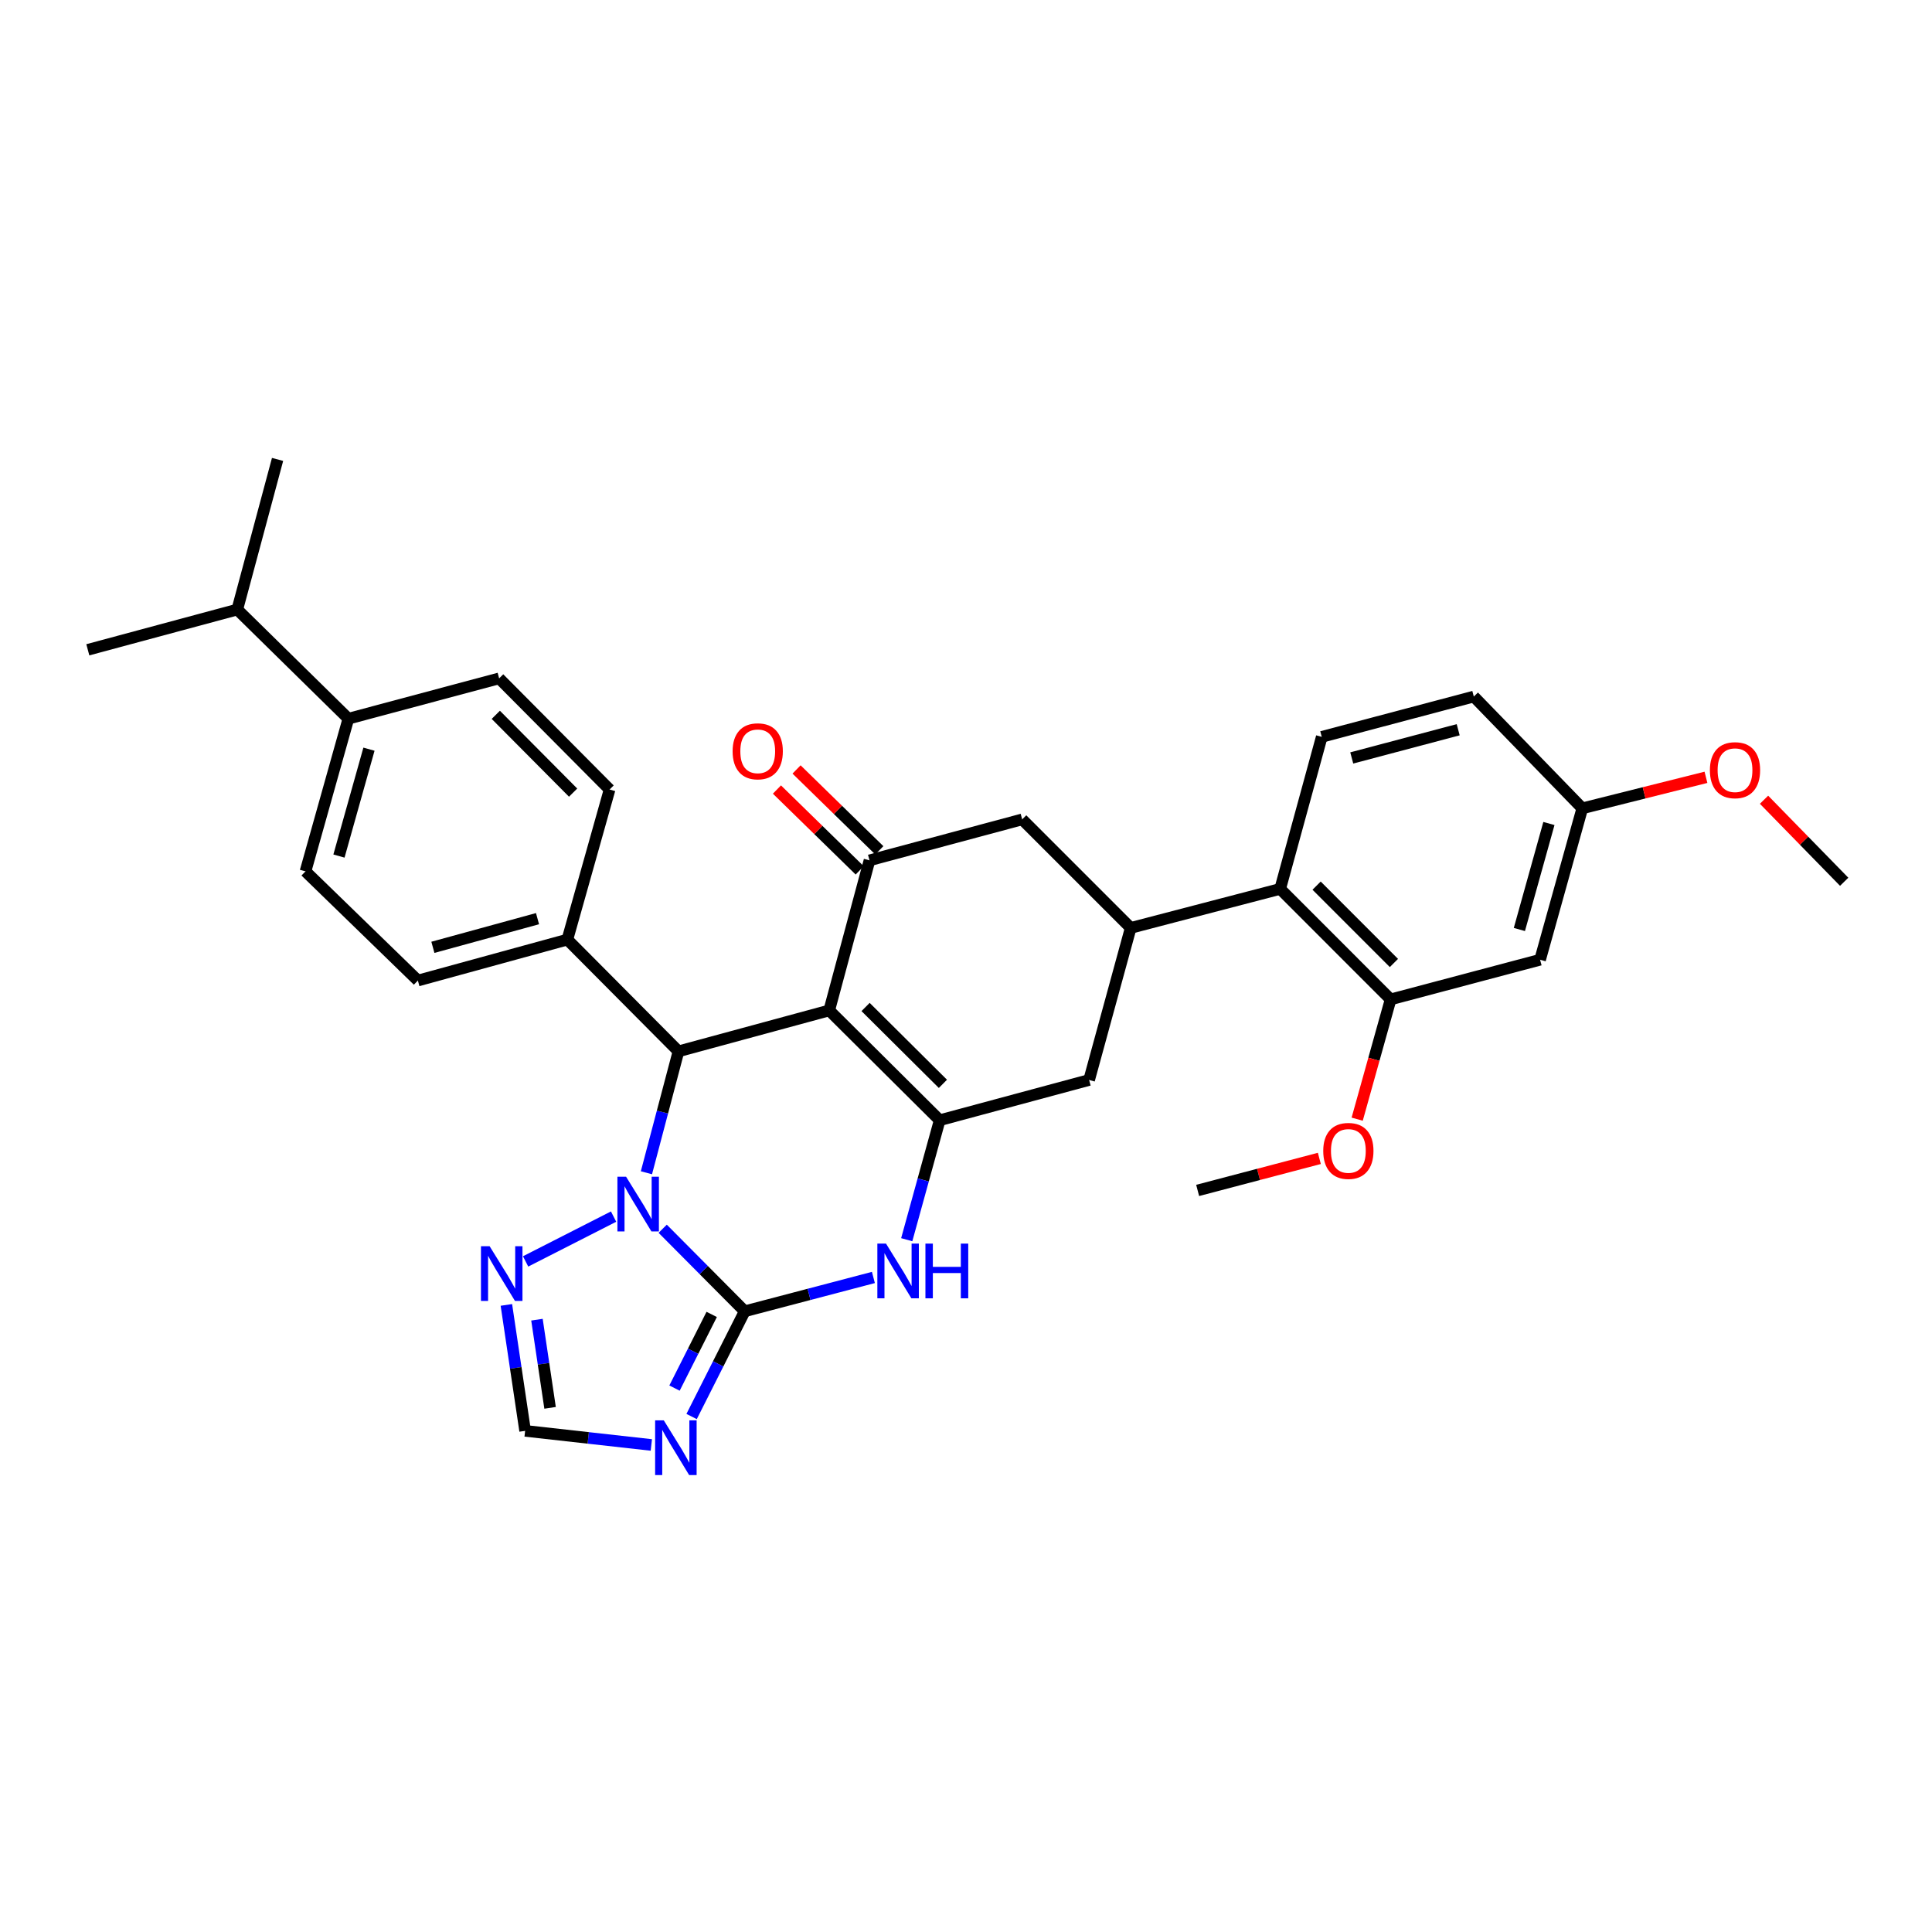 <?xml version='1.0' encoding='iso-8859-1'?>
<svg version='1.1' baseProfile='full'
              xmlns='http://www.w3.org/2000/svg'
                      xmlns:rdkit='http://www.rdkit.org/xml'
                      xmlns:xlink='http://www.w3.org/1999/xlink'
                  xml:space='preserve'
width='1000px' height='1000px' viewBox='0 0 1000 1000'>
<!-- END OF HEADER -->
<rect style='opacity:1.0;fill:#FFFFFF;stroke:none' width='1000' height='1000' x='0' y='0'> </rect>
<path class='bond-2' d='M 429.203,522.996 L 486.381,579.828' style='fill:none;fill-rule:evenodd;stroke:#000000;stroke-width:6px;stroke-linecap:butt;stroke-linejoin:miter;stroke-opacity:1' />
<path class='bond-2' d='M 448.023,521.215 L 488.048,560.997' style='fill:none;fill-rule:evenodd;stroke:#000000;stroke-width:6px;stroke-linecap:butt;stroke-linejoin:miter;stroke-opacity:1' />
<path class='bond-3' d='M 429.203,522.996 L 351.181,544.171' style='fill:none;fill-rule:evenodd;stroke:#000000;stroke-width:6px;stroke-linecap:butt;stroke-linejoin:miter;stroke-opacity:1' />
<path class='bond-6' d='M 429.203,522.996 L 450.055,445.314' style='fill:none;fill-rule:evenodd;stroke:#000000;stroke-width:6px;stroke-linecap:butt;stroke-linejoin:miter;stroke-opacity:1' />
<path class='bond-0' d='M 385.466,678.717 L 364.237,657.359' style='fill:none;fill-rule:evenodd;stroke:#000000;stroke-width:6px;stroke-linecap:butt;stroke-linejoin:miter;stroke-opacity:1' />
<path class='bond-0' d='M 364.237,657.359 L 343.009,636' style='fill:none;fill-rule:evenodd;stroke:#0000FF;stroke-width:6px;stroke-linecap:butt;stroke-linejoin:miter;stroke-opacity:1' />
<path class='bond-5' d='M 385.466,678.717 L 371.721,705.954' style='fill:none;fill-rule:evenodd;stroke:#000000;stroke-width:6px;stroke-linecap:butt;stroke-linejoin:miter;stroke-opacity:1' />
<path class='bond-5' d='M 371.721,705.954 L 357.976,733.191' style='fill:none;fill-rule:evenodd;stroke:#0000FF;stroke-width:6px;stroke-linecap:butt;stroke-linejoin:miter;stroke-opacity:1' />
<path class='bond-5' d='M 368.37,680.342 L 358.748,699.408' style='fill:none;fill-rule:evenodd;stroke:#000000;stroke-width:6px;stroke-linecap:butt;stroke-linejoin:miter;stroke-opacity:1' />
<path class='bond-5' d='M 358.748,699.408 L 349.127,718.474' style='fill:none;fill-rule:evenodd;stroke:#0000FF;stroke-width:6px;stroke-linecap:butt;stroke-linejoin:miter;stroke-opacity:1' />
<path class='bond-33' d='M 385.466,678.717 L 418.767,669.965' style='fill:none;fill-rule:evenodd;stroke:#000000;stroke-width:6px;stroke-linecap:butt;stroke-linejoin:miter;stroke-opacity:1' />
<path class='bond-33' d='M 418.767,669.965 L 452.068,661.212' style='fill:none;fill-rule:evenodd;stroke:#0000FF;stroke-width:6px;stroke-linecap:butt;stroke-linejoin:miter;stroke-opacity:1' />
<path class='bond-1' d='M 334.591,607.022 L 342.886,575.597' style='fill:none;fill-rule:evenodd;stroke:#0000FF;stroke-width:6px;stroke-linecap:butt;stroke-linejoin:miter;stroke-opacity:1' />
<path class='bond-1' d='M 342.886,575.597 L 351.181,544.171' style='fill:none;fill-rule:evenodd;stroke:#000000;stroke-width:6px;stroke-linecap:butt;stroke-linejoin:miter;stroke-opacity:1' />
<path class='bond-7' d='M 317.592,629.707 L 272.051,652.907' style='fill:none;fill-rule:evenodd;stroke:#0000FF;stroke-width:6px;stroke-linecap:butt;stroke-linejoin:miter;stroke-opacity:1' />
<path class='bond-4' d='M 486.381,579.828 L 477.853,610.747' style='fill:none;fill-rule:evenodd;stroke:#000000;stroke-width:6px;stroke-linecap:butt;stroke-linejoin:miter;stroke-opacity:1' />
<path class='bond-4' d='M 477.853,610.747 L 469.324,641.666' style='fill:none;fill-rule:evenodd;stroke:#0000FF;stroke-width:6px;stroke-linecap:butt;stroke-linejoin:miter;stroke-opacity:1' />
<path class='bond-11' d='M 486.381,579.828 L 563.725,558.992' style='fill:none;fill-rule:evenodd;stroke:#000000;stroke-width:6px;stroke-linecap:butt;stroke-linejoin:miter;stroke-opacity:1' />
<path class='bond-14' d='M 351.181,544.171 L 293.664,486.331' style='fill:none;fill-rule:evenodd;stroke:#000000;stroke-width:6px;stroke-linecap:butt;stroke-linejoin:miter;stroke-opacity:1' />
<path class='bond-35' d='M 337.13,747.909 L 304.467,744.26' style='fill:none;fill-rule:evenodd;stroke:#0000FF;stroke-width:6px;stroke-linecap:butt;stroke-linejoin:miter;stroke-opacity:1' />
<path class='bond-35' d='M 304.467,744.26 L 271.803,740.61' style='fill:none;fill-rule:evenodd;stroke:#000000;stroke-width:6px;stroke-linecap:butt;stroke-linejoin:miter;stroke-opacity:1' />
<path class='bond-12' d='M 450.055,445.314 L 529.078,424.115' style='fill:none;fill-rule:evenodd;stroke:#000000;stroke-width:6px;stroke-linecap:butt;stroke-linejoin:miter;stroke-opacity:1' />
<path class='bond-17' d='M 455.132,440.117 L 433.715,419.193' style='fill:none;fill-rule:evenodd;stroke:#000000;stroke-width:6px;stroke-linecap:butt;stroke-linejoin:miter;stroke-opacity:1' />
<path class='bond-17' d='M 433.715,419.193 L 412.297,398.268' style='fill:none;fill-rule:evenodd;stroke:#FF0000;stroke-width:6px;stroke-linecap:butt;stroke-linejoin:miter;stroke-opacity:1' />
<path class='bond-17' d='M 444.977,450.51 L 423.56,429.586' style='fill:none;fill-rule:evenodd;stroke:#000000;stroke-width:6px;stroke-linecap:butt;stroke-linejoin:miter;stroke-opacity:1' />
<path class='bond-17' d='M 423.56,429.586 L 402.143,408.662' style='fill:none;fill-rule:evenodd;stroke:#FF0000;stroke-width:6px;stroke-linecap:butt;stroke-linejoin:miter;stroke-opacity:1' />
<path class='bond-9' d='M 262.1,675.423 L 266.951,708.017' style='fill:none;fill-rule:evenodd;stroke:#0000FF;stroke-width:6px;stroke-linecap:butt;stroke-linejoin:miter;stroke-opacity:1' />
<path class='bond-9' d='M 266.951,708.017 L 271.803,740.61' style='fill:none;fill-rule:evenodd;stroke:#000000;stroke-width:6px;stroke-linecap:butt;stroke-linejoin:miter;stroke-opacity:1' />
<path class='bond-9' d='M 277.928,683.062 L 281.324,705.878' style='fill:none;fill-rule:evenodd;stroke:#0000FF;stroke-width:6px;stroke-linecap:butt;stroke-linejoin:miter;stroke-opacity:1' />
<path class='bond-9' d='M 281.324,705.878 L 284.72,728.693' style='fill:none;fill-rule:evenodd;stroke:#000000;stroke-width:6px;stroke-linecap:butt;stroke-linejoin:miter;stroke-opacity:1' />
<path class='bond-8' d='M 585.255,480.284 L 529.078,424.115' style='fill:none;fill-rule:evenodd;stroke:#000000;stroke-width:6px;stroke-linecap:butt;stroke-linejoin:miter;stroke-opacity:1' />
<path class='bond-10' d='M 585.255,480.284 L 662.615,460.095' style='fill:none;fill-rule:evenodd;stroke:#000000;stroke-width:6px;stroke-linecap:butt;stroke-linejoin:miter;stroke-opacity:1' />
<path class='bond-32' d='M 585.255,480.284 L 563.725,558.992' style='fill:none;fill-rule:evenodd;stroke:#000000;stroke-width:6px;stroke-linecap:butt;stroke-linejoin:miter;stroke-opacity:1' />
<path class='bond-13' d='M 662.615,460.095 L 719.785,517.289' style='fill:none;fill-rule:evenodd;stroke:#000000;stroke-width:6px;stroke-linecap:butt;stroke-linejoin:miter;stroke-opacity:1' />
<path class='bond-13' d='M 681.468,458.401 L 721.487,498.437' style='fill:none;fill-rule:evenodd;stroke:#000000;stroke-width:6px;stroke-linecap:butt;stroke-linejoin:miter;stroke-opacity:1' />
<path class='bond-16' d='M 662.615,460.095 L 684.137,381.394' style='fill:none;fill-rule:evenodd;stroke:#000000;stroke-width:6px;stroke-linecap:butt;stroke-linejoin:miter;stroke-opacity:1' />
<path class='bond-15' d='M 719.785,517.289 L 797.145,496.76' style='fill:none;fill-rule:evenodd;stroke:#000000;stroke-width:6px;stroke-linecap:butt;stroke-linejoin:miter;stroke-opacity:1' />
<path class='bond-25' d='M 719.785,517.289 L 711.13,548.285' style='fill:none;fill-rule:evenodd;stroke:#000000;stroke-width:6px;stroke-linecap:butt;stroke-linejoin:miter;stroke-opacity:1' />
<path class='bond-25' d='M 711.13,548.285 L 702.475,579.28' style='fill:none;fill-rule:evenodd;stroke:#FF0000;stroke-width:6px;stroke-linecap:butt;stroke-linejoin:miter;stroke-opacity:1' />
<path class='bond-19' d='M 293.664,486.331 L 315.524,408.648' style='fill:none;fill-rule:evenodd;stroke:#000000;stroke-width:6px;stroke-linecap:butt;stroke-linejoin:miter;stroke-opacity:1' />
<path class='bond-20' d='M 293.664,486.331 L 216.296,507.529' style='fill:none;fill-rule:evenodd;stroke:#000000;stroke-width:6px;stroke-linecap:butt;stroke-linejoin:miter;stroke-opacity:1' />
<path class='bond-20' d='M 278.219,475.496 L 224.061,490.335' style='fill:none;fill-rule:evenodd;stroke:#000000;stroke-width:6px;stroke-linecap:butt;stroke-linejoin:miter;stroke-opacity:1' />
<path class='bond-36' d='M 797.145,496.76 L 818.99,418.391' style='fill:none;fill-rule:evenodd;stroke:#000000;stroke-width:6px;stroke-linecap:butt;stroke-linejoin:miter;stroke-opacity:1' />
<path class='bond-36' d='M 786.425,481.103 L 801.716,426.245' style='fill:none;fill-rule:evenodd;stroke:#000000;stroke-width:6px;stroke-linecap:butt;stroke-linejoin:miter;stroke-opacity:1' />
<path class='bond-24' d='M 684.137,381.394 L 762.837,360.535' style='fill:none;fill-rule:evenodd;stroke:#000000;stroke-width:6px;stroke-linecap:butt;stroke-linejoin:miter;stroke-opacity:1' />
<path class='bond-24' d='M 699.665,392.311 L 754.755,377.709' style='fill:none;fill-rule:evenodd;stroke:#000000;stroke-width:6px;stroke-linecap:butt;stroke-linejoin:miter;stroke-opacity:1' />
<path class='bond-18' d='M 180.316,371.99 L 158.124,451.021' style='fill:none;fill-rule:evenodd;stroke:#000000;stroke-width:6px;stroke-linecap:butt;stroke-linejoin:miter;stroke-opacity:1' />
<path class='bond-18' d='M 190.977,387.773 L 175.443,443.094' style='fill:none;fill-rule:evenodd;stroke:#000000;stroke-width:6px;stroke-linecap:butt;stroke-linejoin:miter;stroke-opacity:1' />
<path class='bond-26' d='M 180.316,371.99 L 122.815,315.498' style='fill:none;fill-rule:evenodd;stroke:#000000;stroke-width:6px;stroke-linecap:butt;stroke-linejoin:miter;stroke-opacity:1' />
<path class='bond-34' d='M 180.316,371.99 L 258.354,351.122' style='fill:none;fill-rule:evenodd;stroke:#000000;stroke-width:6px;stroke-linecap:butt;stroke-linejoin:miter;stroke-opacity:1' />
<path class='bond-22' d='M 315.524,408.648 L 258.354,351.122' style='fill:none;fill-rule:evenodd;stroke:#000000;stroke-width:6px;stroke-linecap:butt;stroke-linejoin:miter;stroke-opacity:1' />
<path class='bond-22' d='M 296.642,410.262 L 256.623,369.994' style='fill:none;fill-rule:evenodd;stroke:#000000;stroke-width:6px;stroke-linecap:butt;stroke-linejoin:miter;stroke-opacity:1' />
<path class='bond-21' d='M 216.296,507.529 L 158.124,451.021' style='fill:none;fill-rule:evenodd;stroke:#000000;stroke-width:6px;stroke-linecap:butt;stroke-linejoin:miter;stroke-opacity:1' />
<path class='bond-23' d='M 818.99,418.391 L 762.837,360.535' style='fill:none;fill-rule:evenodd;stroke:#000000;stroke-width:6px;stroke-linecap:butt;stroke-linejoin:miter;stroke-opacity:1' />
<path class='bond-27' d='M 818.99,418.391 L 850.995,410.364' style='fill:none;fill-rule:evenodd;stroke:#000000;stroke-width:6px;stroke-linecap:butt;stroke-linejoin:miter;stroke-opacity:1' />
<path class='bond-27' d='M 850.995,410.364 L 883,402.337' style='fill:none;fill-rule:evenodd;stroke:#FF0000;stroke-width:6px;stroke-linecap:butt;stroke-linejoin:miter;stroke-opacity:1' />
<path class='bond-30' d='M 682.892,599.586 L 651.397,607.874' style='fill:none;fill-rule:evenodd;stroke:#FF0000;stroke-width:6px;stroke-linecap:butt;stroke-linejoin:miter;stroke-opacity:1' />
<path class='bond-30' d='M 651.397,607.874 L 619.903,616.163' style='fill:none;fill-rule:evenodd;stroke:#000000;stroke-width:6px;stroke-linecap:butt;stroke-linejoin:miter;stroke-opacity:1' />
<path class='bond-28' d='M 122.815,315.498 L 143.666,237.799' style='fill:none;fill-rule:evenodd;stroke:#000000;stroke-width:6px;stroke-linecap:butt;stroke-linejoin:miter;stroke-opacity:1' />
<path class='bond-29' d='M 122.815,315.498 L 45.455,336.333' style='fill:none;fill-rule:evenodd;stroke:#000000;stroke-width:6px;stroke-linecap:butt;stroke-linejoin:miter;stroke-opacity:1' />
<path class='bond-31' d='M 913.059,413.941 L 933.802,435.173' style='fill:none;fill-rule:evenodd;stroke:#FF0000;stroke-width:6px;stroke-linecap:butt;stroke-linejoin:miter;stroke-opacity:1' />
<path class='bond-31' d='M 933.802,435.173 L 954.545,456.405' style='fill:none;fill-rule:evenodd;stroke:#000000;stroke-width:6px;stroke-linecap:butt;stroke-linejoin:miter;stroke-opacity:1' />
<path  class='atom-2' d='M 324.053 609.066
L 333.333 624.066
Q 334.253 625.546, 335.733 628.226
Q 337.213 630.906, 337.293 631.066
L 337.293 609.066
L 341.053 609.066
L 341.053 637.386
L 337.173 637.386
L 327.213 620.986
Q 326.053 619.066, 324.813 616.866
Q 323.613 614.666, 323.253 613.986
L 323.253 637.386
L 319.573 637.386
L 319.573 609.066
L 324.053 609.066
' fill='#0000FF'/>
<path  class='atom-5' d='M 458.6 643.69
L 467.88 658.69
Q 468.8 660.17, 470.28 662.85
Q 471.76 665.53, 471.84 665.69
L 471.84 643.69
L 475.6 643.69
L 475.6 672.01
L 471.72 672.01
L 461.76 655.61
Q 460.6 653.69, 459.36 651.49
Q 458.16 649.29, 457.8 648.61
L 457.8 672.01
L 454.12 672.01
L 454.12 643.69
L 458.6 643.69
' fill='#0000FF'/>
<path  class='atom-5' d='M 479 643.69
L 482.84 643.69
L 482.84 655.73
L 497.32 655.73
L 497.32 643.69
L 501.16 643.69
L 501.16 672.01
L 497.32 672.01
L 497.32 658.93
L 482.84 658.93
L 482.84 672.01
L 479 672.01
L 479 643.69
' fill='#0000FF'/>
<path  class='atom-6' d='M 343.573 735.169
L 352.853 750.169
Q 353.773 751.649, 355.253 754.329
Q 356.733 757.009, 356.813 757.169
L 356.813 735.169
L 360.573 735.169
L 360.573 763.489
L 356.693 763.489
L 346.733 747.089
Q 345.573 745.169, 344.333 742.969
Q 343.133 740.769, 342.773 740.089
L 342.773 763.489
L 339.093 763.489
L 339.093 735.169
L 343.573 735.169
' fill='#0000FF'/>
<path  class='atom-8' d='M 253.426 645.046
L 262.706 660.046
Q 263.626 661.526, 265.106 664.206
Q 266.586 666.886, 266.666 667.046
L 266.666 645.046
L 270.426 645.046
L 270.426 673.366
L 266.546 673.366
L 256.586 656.966
Q 255.426 655.046, 254.186 652.846
Q 252.986 650.646, 252.626 649.966
L 252.626 673.366
L 248.946 673.366
L 248.946 645.046
L 253.426 645.046
' fill='#0000FF'/>
<path  class='atom-18' d='M 379.198 388.869
Q 379.198 382.069, 382.558 378.269
Q 385.918 374.469, 392.198 374.469
Q 398.478 374.469, 401.838 378.269
Q 405.198 382.069, 405.198 388.869
Q 405.198 395.749, 401.798 399.669
Q 398.398 403.549, 392.198 403.549
Q 385.958 403.549, 382.558 399.669
Q 379.198 395.789, 379.198 388.869
M 392.198 400.349
Q 396.518 400.349, 398.838 397.469
Q 401.198 394.549, 401.198 388.869
Q 401.198 383.309, 398.838 380.509
Q 396.518 377.669, 392.198 377.669
Q 387.878 377.669, 385.518 380.469
Q 383.198 383.269, 383.198 388.869
Q 383.198 394.589, 385.518 397.469
Q 387.878 400.349, 392.198 400.349
' fill='#FF0000'/>
<path  class='atom-26' d='M 684.909 595.714
Q 684.909 588.914, 688.269 585.114
Q 691.629 581.314, 697.909 581.314
Q 704.189 581.314, 707.549 585.114
Q 710.909 588.914, 710.909 595.714
Q 710.909 602.594, 707.509 606.514
Q 704.109 610.394, 697.909 610.394
Q 691.669 610.394, 688.269 606.514
Q 684.909 602.634, 684.909 595.714
M 697.909 607.194
Q 702.229 607.194, 704.549 604.314
Q 706.909 601.394, 706.909 595.714
Q 706.909 590.154, 704.549 587.354
Q 702.229 584.514, 697.909 584.514
Q 693.589 584.514, 691.229 587.314
Q 688.909 590.114, 688.909 595.714
Q 688.909 601.434, 691.229 604.314
Q 693.589 607.194, 697.909 607.194
' fill='#FF0000'/>
<path  class='atom-28' d='M 885.037 398.645
Q 885.037 391.845, 888.397 388.045
Q 891.757 384.245, 898.037 384.245
Q 904.317 384.245, 907.677 388.045
Q 911.037 391.845, 911.037 398.645
Q 911.037 405.525, 907.637 409.445
Q 904.237 413.325, 898.037 413.325
Q 891.797 413.325, 888.397 409.445
Q 885.037 405.565, 885.037 398.645
M 898.037 410.125
Q 902.357 410.125, 904.677 407.245
Q 907.037 404.325, 907.037 398.645
Q 907.037 393.085, 904.677 390.285
Q 902.357 387.445, 898.037 387.445
Q 893.717 387.445, 891.357 390.245
Q 889.037 393.045, 889.037 398.645
Q 889.037 404.365, 891.357 407.245
Q 893.717 410.125, 898.037 410.125
' fill='#FF0000'/>
</svg>
